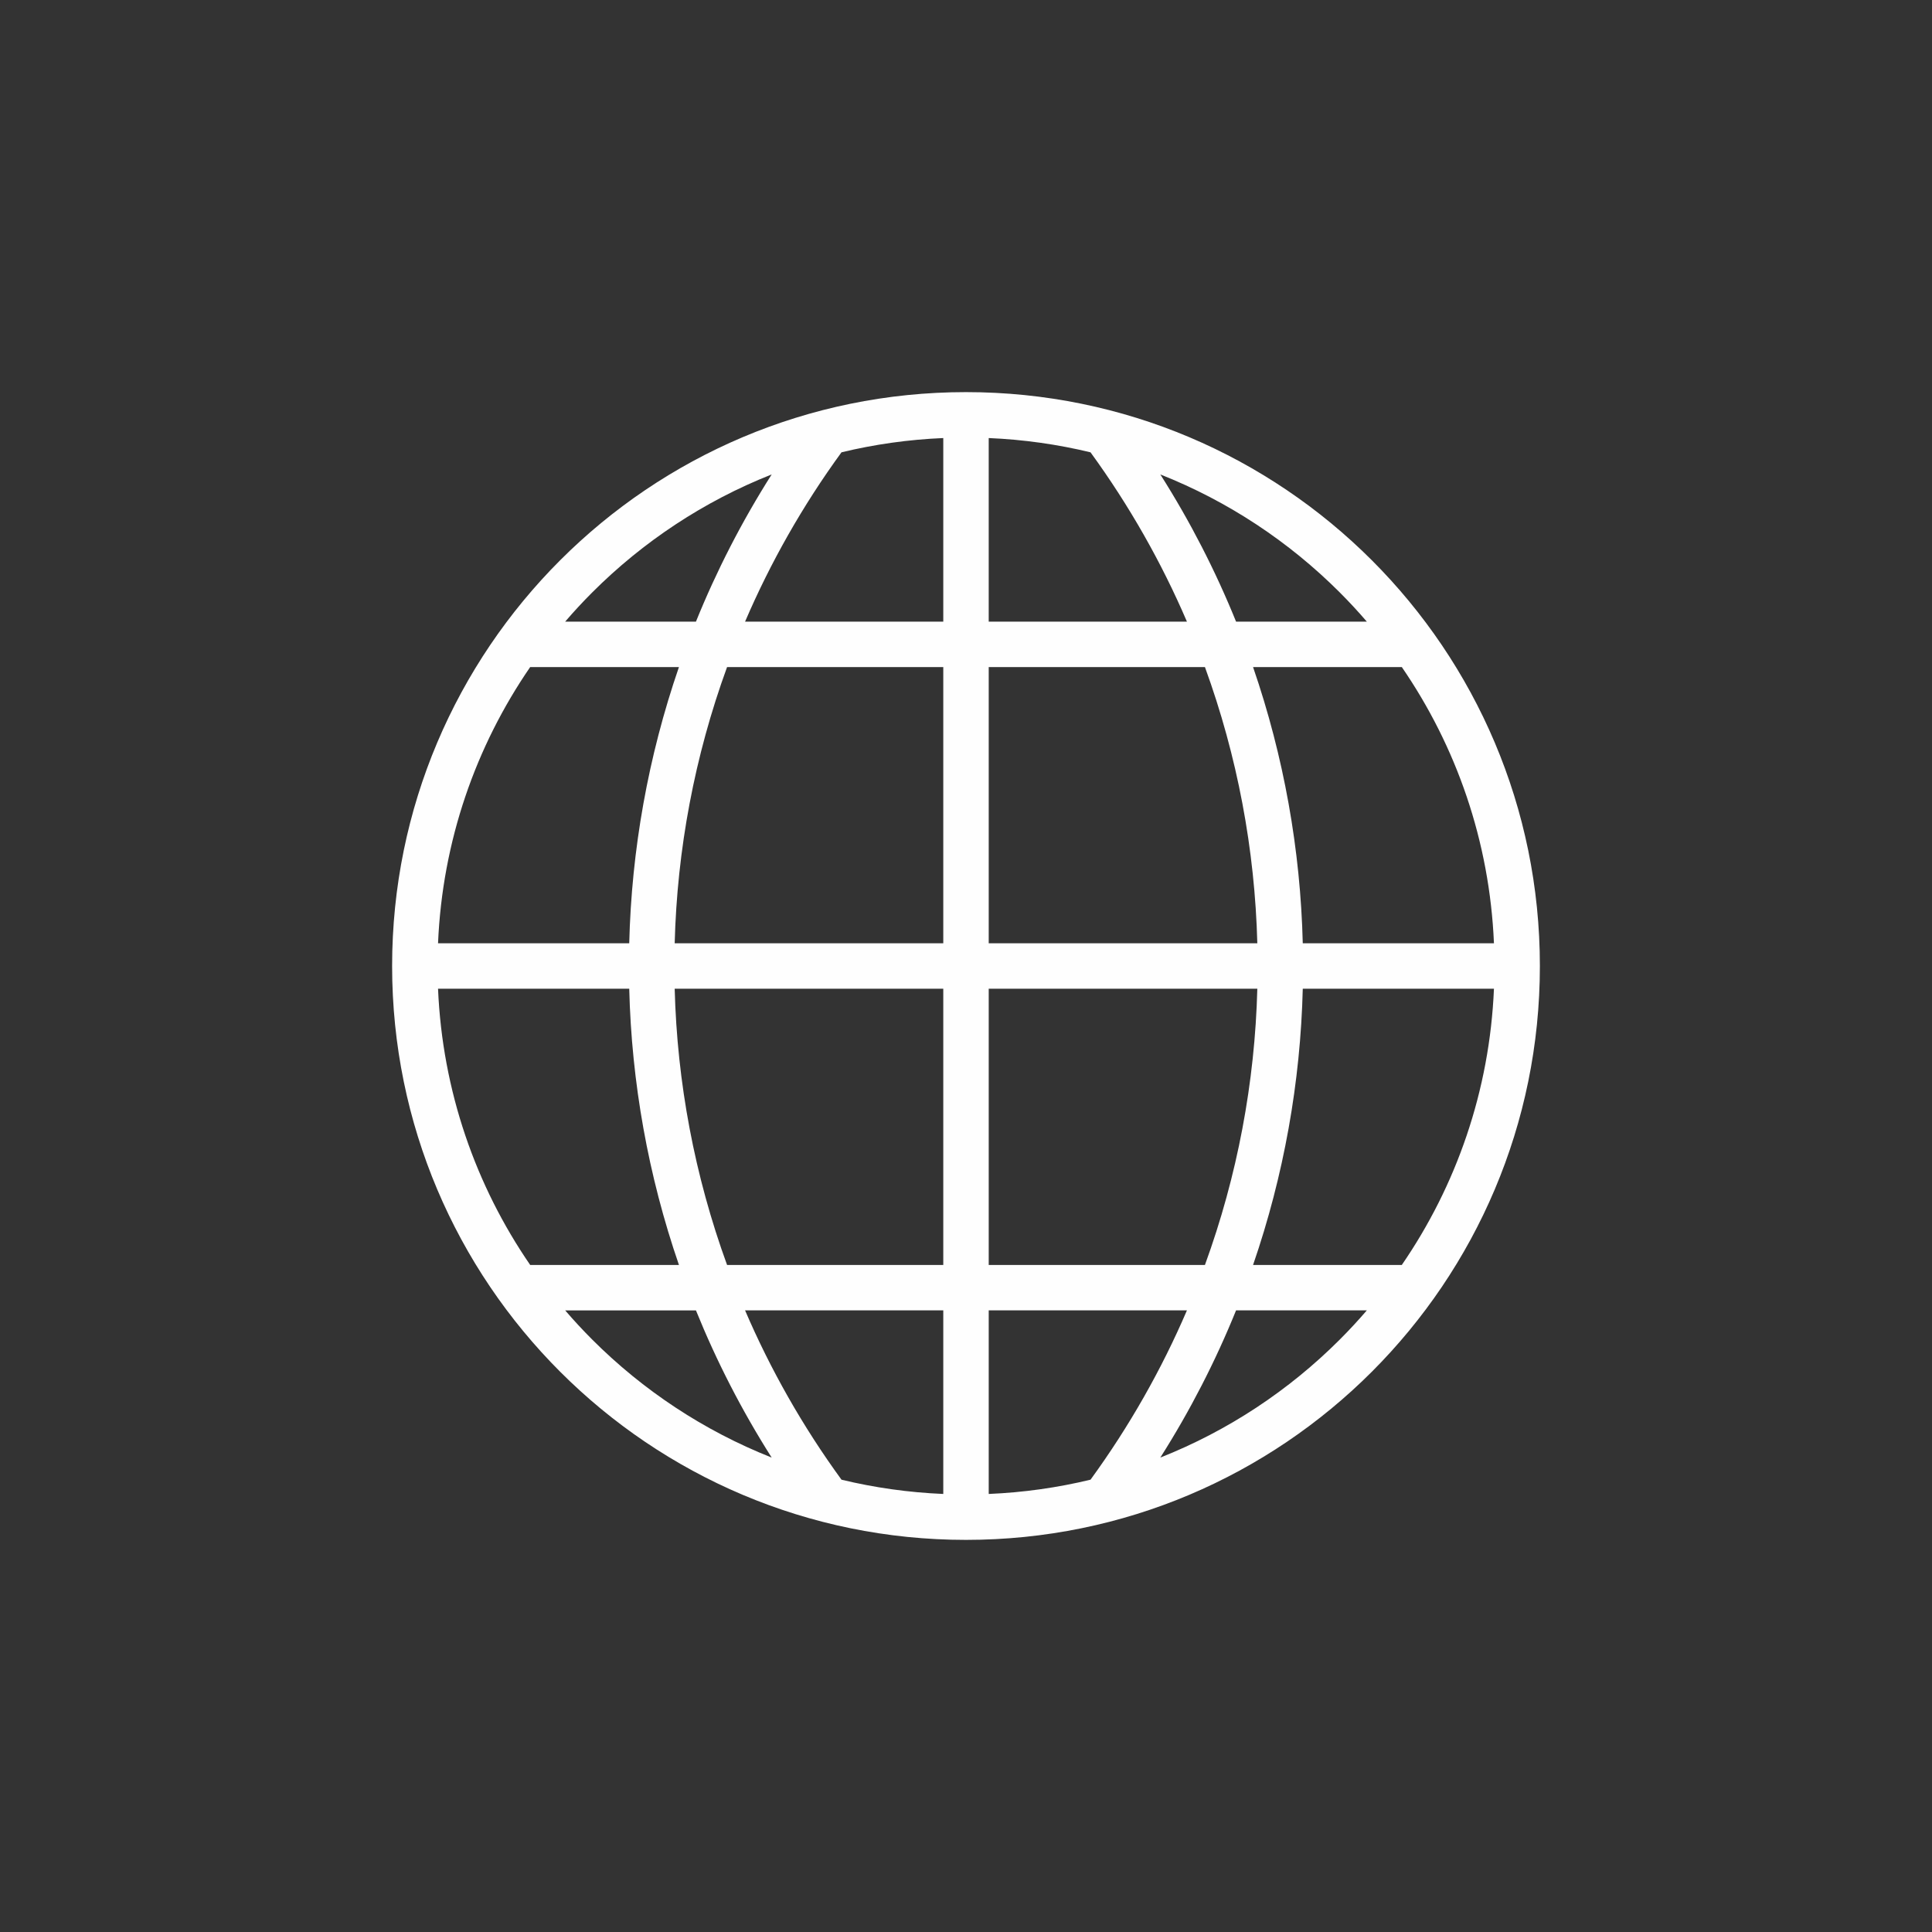 <?xml version="1.0" encoding="UTF-8"?>
<!DOCTYPE svg PUBLIC "-//W3C//DTD SVG 1.1//EN" "http://www.w3.org/Graphics/SVG/1.1/DTD/svg11.dtd">
<!-- Creator: CorelDRAW 2018 (64-Bit Evaluation Version) -->
<svg xmlns="http://www.w3.org/2000/svg" xml:space="preserve" width="5.906in" height="5.906in" version="1.1" style="shape-rendering:geometricPrecision; text-rendering:geometricPrecision; image-rendering:optimizeQuality; fill-rule:evenodd; clip-rule:evenodd"
viewBox="0 0 5905.51 5905.51"
 xmlns:xlink="http://www.w3.org/1999/xlink">
 <rect x="0" y="0" width="5905.51" height="5905.51" fill="#333333" stroke="none"/>
 <defs>
  <style type="text/css">
   <![CDATA[
    .fil0 {fill:#FEFEFE;fill-rule:nonzero}
   ]]>
  </style>
 </defs>
 <g id="Layer_x0020_1">
  <path class="fil0" d="M2883.31 1338.96c-106.72,4.52 -210.77,19.37 -311.16,43.62 -119.04,163.5 -217.27,337.18 -294.69,517.52l605.85 0 0 -561.13zm-524.53 111.22c-207.18,81.96 -393.35,205.52 -548.22,360.39 -28.78,28.78 -56.46,58.65 -83.01,89.53l399.74 0c62.74,-154.97 139.92,-305.61 231.5,-449.92zm-646.42 262.19c317.44,-317.44 756,-513.79 1240.39,-513.79 484.39,0 922.94,196.35 1240.39,513.79 317.44,317.44 513.79,756 513.79,1240.39 0,484.39 -196.35,922.94 -513.79,1240.39 -317.44,317.44 -756,513.79 -1240.39,513.79 -484.39,0 -922.94,-196.35 -1240.39,-513.79 -317.44,-317.44 -513.79,-756 -513.79,-1240.39 0,-484.39 196.35,-922.94 513.79,-1240.39zm-91.76 326.62c-166.34,242.04 -268.42,531.69 -281.65,844.33l584.41 0c7.07,-285.76 57.7,-570.7 151.95,-844.33l-454.72 0zm-281.65 983.22c13.22,312.64 115.31,602.28 281.65,844.33l454.72 0c-94.23,-273.63 -144.89,-558.57 -151.95,-844.33l-584.41 0zm388.59 983.22c26.55,30.87 54.23,60.75 83.01,89.53 154.87,154.87 341.04,278.43 548.22,360.39 -91.58,-144.31 -168.75,-294.94 -231.5,-449.92l-399.74 0zm844.6 517.52c100.39,24.24 204.43,39.1 311.16,43.62l0 -561.13 -605.85 0c77.42,180.33 175.65,354.02 294.69,517.52zm450.05 43.62c106.74,-4.52 210.79,-19.38 311.19,-43.63 119.03,-163.49 217.26,-337.18 294.69,-517.51l-605.88 0 0 561.13zm524.56 -111.23c207.16,-81.95 393.33,-205.51 548.19,-360.37 28.78,-28.78 56.46,-58.66 83.01,-89.53l-399.71 0c-62.74,154.97 -139.91,305.6 -231.49,449.9zm738.14 -588.79c166.33,-242.04 268.42,-531.69 281.65,-844.33l-584.38 0c-7.06,285.76 -57.72,570.7 -151.95,844.33l454.69 0zm281.65 -983.22c-13.23,-312.64 -115.31,-602.28 -281.65,-844.33l-454.69 0c94.24,273.63 144.89,558.57 151.95,844.33l584.38 0zm-388.59 -983.22c-26.55,-30.88 -54.23,-60.75 -83.01,-89.53 -154.86,-154.86 -341.02,-278.42 -548.19,-360.37 91.57,144.3 168.75,294.93 231.49,449.9l399.71 0zm-844.57 -517.51c-100.4,-24.24 -204.46,-39.11 -311.19,-43.63l0 561.13 605.88 0c-77.42,-180.33 -175.66,-354.02 -294.69,-517.51zm-1110.96 656.4c-99.33,272.67 -152.7,558 -160.13,844.33l821.01 0 0 -844.33 -660.88 0zm-160.13 983.22c7.43,286.32 60.81,571.65 160.13,844.33l660.88 0 0 -844.33 -821.01 0zm959.9 -983.22l0 844.33 821.04 0c-7.43,-286.32 -60.81,-571.65 -160.13,-844.33l-660.91 0zm0 983.22l0 844.33 660.91 0c99.32,-272.67 152.7,-558 160.13,-844.33l-821.04 0z"/>
 </g>
</svg>
